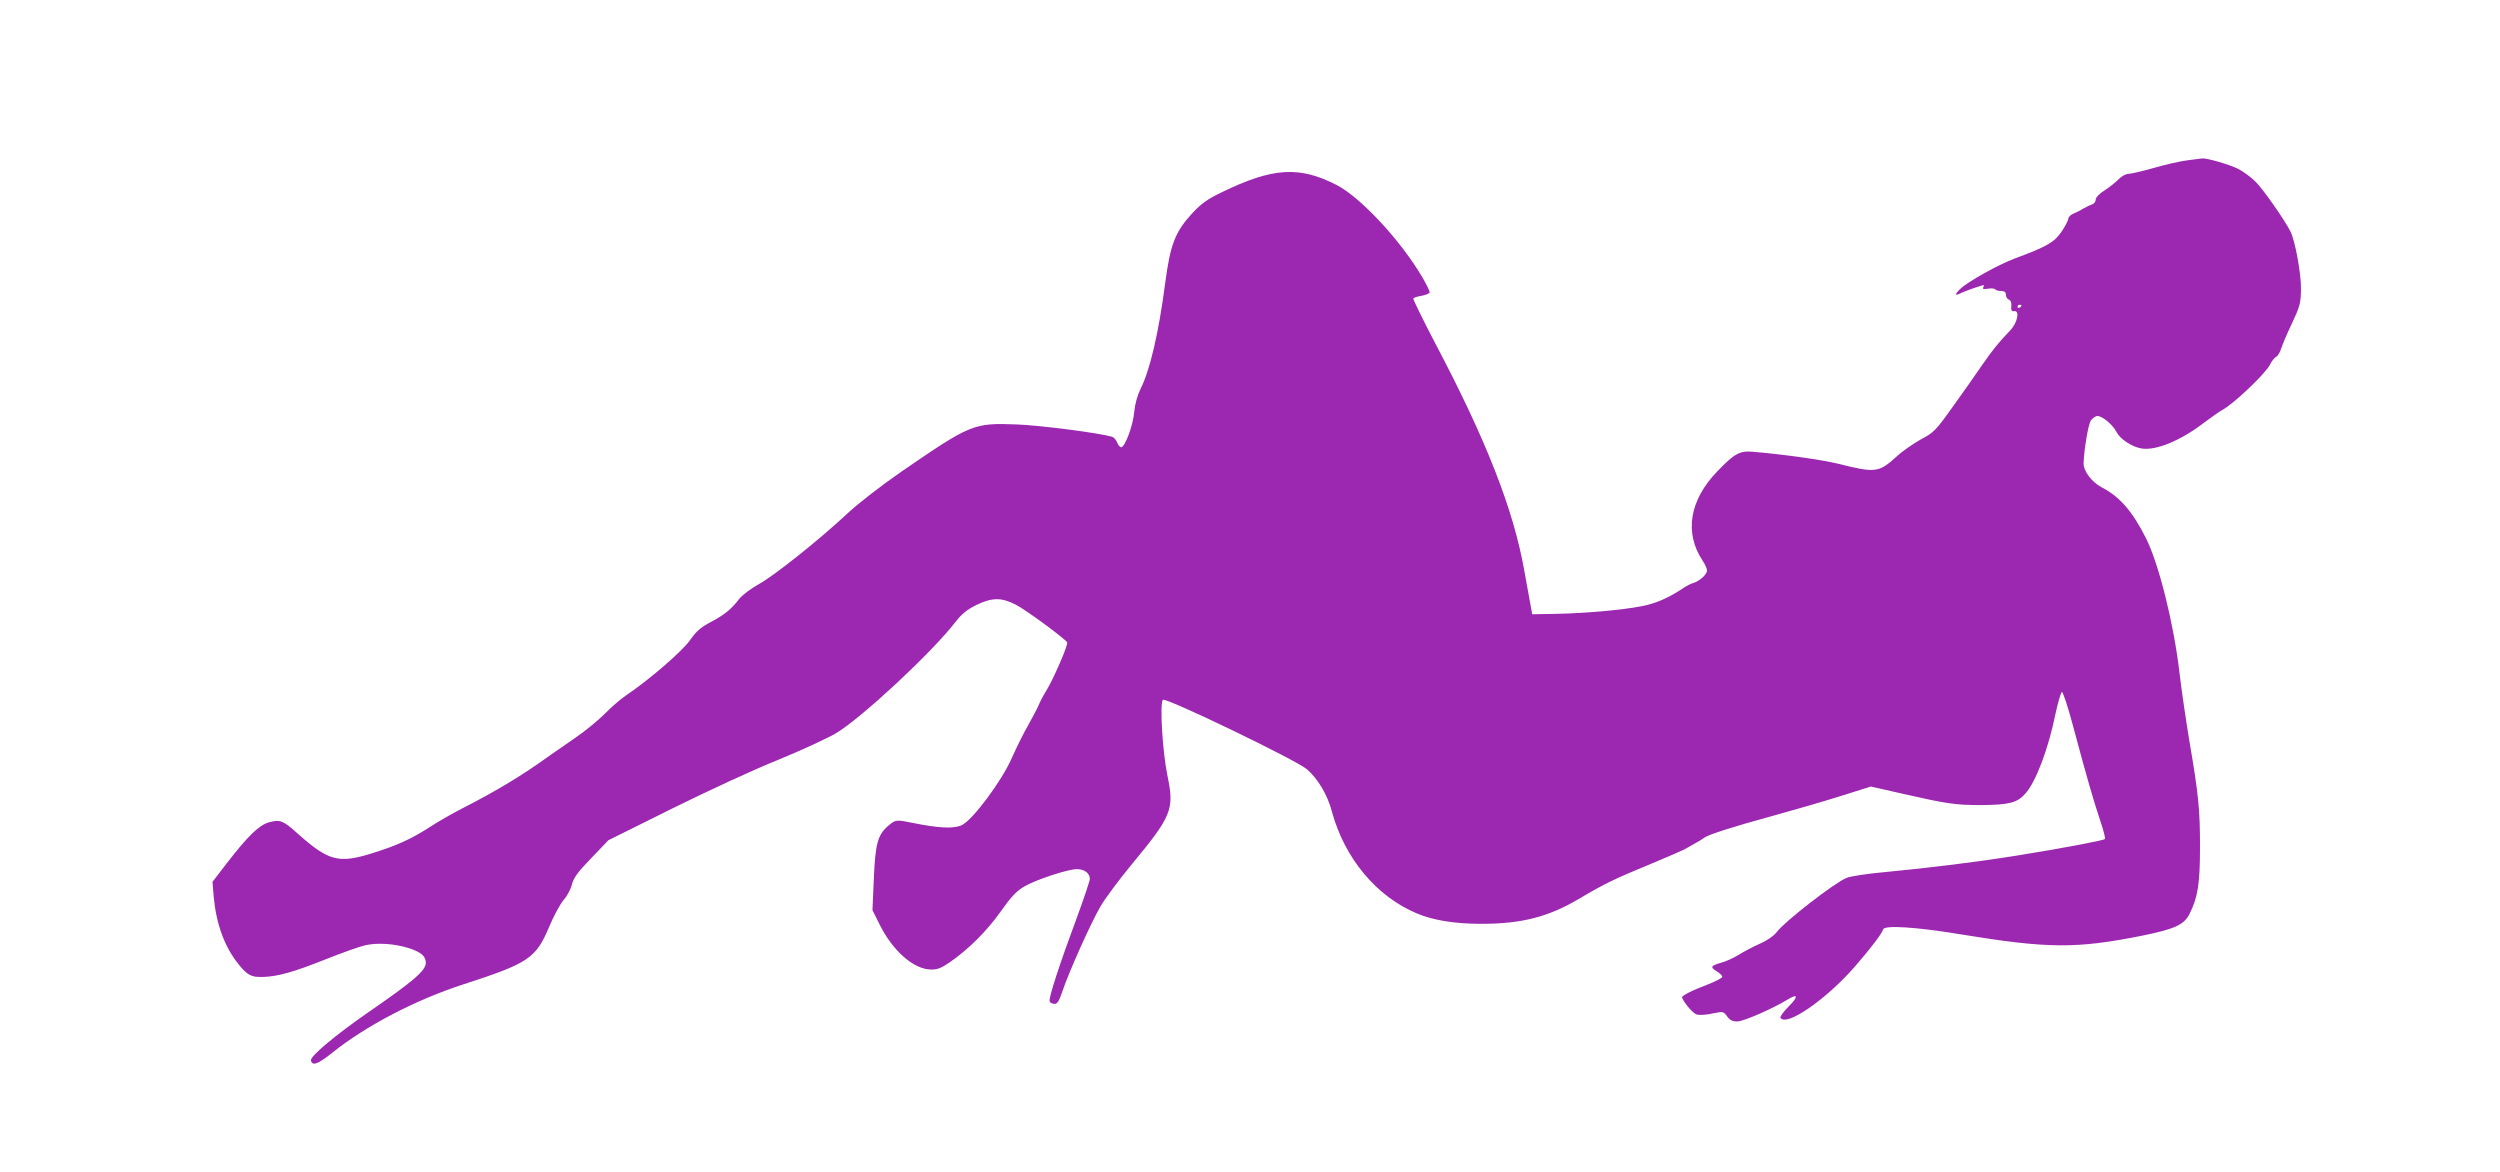 <?xml version="1.0" standalone="no"?>
<!DOCTYPE svg PUBLIC "-//W3C//DTD SVG 20010904//EN"
 "http://www.w3.org/TR/2001/REC-SVG-20010904/DTD/svg10.dtd">
<svg version="1.0" xmlns="http://www.w3.org/2000/svg"
 width="1280pt" height="600pt" viewBox="0 0 1280 600"
 preserveAspectRatio="xMidYMid meet">
<g transform="translate(0,600) scale(0.1,-0.1)"
fill="#9c27b0" stroke="none">
<path d="M11198 5179 c-37 -5 -114 -22 -171 -39 -57 -16 -115 -30 -129 -30
-13 0 -35 -12 -49 -26 -13 -14 -45 -40 -71 -57 -29 -18 -48 -38 -48 -49 0 -10
-8 -21 -17 -24 -10 -3 -29 -12 -43 -20 -14 -9 -37 -21 -52 -27 -16 -6 -28 -18
-28 -26 0 -8 -15 -37 -34 -66 -37 -55 -76 -78 -242 -139 -82 -31 -237 -117
-276 -154 -30 -28 -31 -39 -1 -24 18 9 69 28 107 39 14 5 17 3 11 -7 -6 -10 0
-12 24 -8 18 3 34 1 37 -4 3 -4 16 -8 30 -8 17 0 24 -6 24 -19 0 -10 7 -22 15
-25 10 -4 15 -16 13 -33 -2 -22 1 -28 16 -26 29 2 14 -62 -23 -100 -61 -64
-87 -96 -146 -181 -33 -48 -100 -144 -150 -213 -84 -118 -95 -128 -159 -162
-38 -21 -95 -60 -126 -89 -92 -83 -108 -84 -300 -36 -83 20 -279 48 -437 61
-65 6 -94 -10 -181 -101 -142 -147 -169 -314 -75 -456 13 -19 23 -42 23 -51 0
-20 -38 -54 -70 -64 -14 -4 -36 -15 -50 -25 -76 -51 -144 -81 -216 -94 -103
-20 -289 -36 -439 -39 l-120 -2 -11 60 c-6 33 -19 105 -29 160 -55 314 -195
672 -458 1170 -63 121 -113 223 -111 227 3 4 23 11 45 14 21 4 39 12 39 18 0
6 -17 41 -38 77 -110 187 -314 407 -437 471 -192 99 -328 91 -591 -37 -71 -34
-103 -57 -148 -105 -90 -98 -114 -160 -141 -365 -32 -246 -77 -440 -124 -533
-18 -37 -30 -80 -34 -123 -6 -68 -47 -179 -67 -179 -6 0 -15 11 -20 24 -5 13
-17 27 -27 30 -64 19 -371 59 -490 63 -219 8 -233 2 -591 -244 -97 -67 -220
-162 -272 -211 -148 -138 -374 -318 -455 -363 -40 -22 -85 -56 -100 -75 -41
-54 -75 -81 -146 -119 -52 -27 -74 -47 -107 -94 -41 -57 -206 -200 -326 -281
-27 -18 -77 -61 -110 -95 -34 -34 -101 -89 -151 -123 -49 -34 -108 -75 -130
-90 -138 -100 -270 -180 -450 -272 -49 -25 -124 -68 -165 -95 -95 -61 -169
-95 -299 -135 -168 -52 -220 -38 -378 103 -73 66 -89 72 -145 57 -51 -14 -108
-69 -217 -210 l-73 -95 6 -75 c13 -140 55 -256 125 -344 47 -59 67 -70 127
-68 75 2 155 24 323 91 80 32 170 64 200 71 63 15 155 8 226 -15 63 -21 85
-41 85 -75 0 -39 -61 -92 -290 -250 -171 -118 -302 -228 -298 -249 6 -30 34
-21 108 38 173 139 428 272 675 352 331 107 369 133 436 292 23 56 57 118 74
138 17 19 37 55 43 80 9 35 30 64 99 135 l88 92 330 164 c182 90 424 202 540
248 115 47 247 108 294 135 131 78 489 411 611 568 35 45 60 65 110 90 80 38
127 39 201 1 48 -24 251 -173 263 -193 7 -10 -73 -194 -108 -249 -15 -24 -31
-55 -37 -70 -6 -15 -30 -61 -53 -102 -24 -41 -62 -118 -85 -170 -51 -117 -200
-318 -257 -345 -40 -19 -120 -15 -247 11 -90 18 -90 18 -128 -13 -55 -47 -67
-90 -75 -271 l-7 -162 36 -72 c67 -136 174 -230 262 -232 34 -1 54 7 99 38 94
65 189 159 261 261 52 74 80 103 119 126 62 36 224 89 270 89 38 0 66 -21 66
-50 0 -10 -30 -99 -66 -197 -89 -239 -146 -414 -140 -430 3 -7 14 -13 25 -13
15 0 24 15 41 66 34 101 146 350 195 434 24 41 94 135 155 209 210 253 223
286 188 456 -26 124 -41 375 -24 392 14 14 686 -310 738 -356 56 -49 105 -131
127 -215 65 -240 228 -436 436 -523 83 -35 194 -53 329 -53 206 0 342 35 497
126 131 78 187 105 367 179 86 36 165 70 176 76 10 6 35 20 55 31 20 11 41 24
47 29 19 15 149 57 344 110 102 28 258 73 347 101 l162 51 158 -36 c233 -53
276 -59 405 -59 146 1 187 12 228 59 54 60 118 230 154 408 13 60 28 111 33
112 5 2 31 -76 57 -174 72 -269 104 -379 138 -481 17 -50 29 -95 25 -98 -7 -7
-210 -46 -447 -84 -212 -34 -447 -63 -678 -85 -89 -8 -177 -21 -198 -30 -63
-26 -319 -225 -357 -277 -13 -18 -48 -43 -87 -60 -36 -16 -85 -42 -110 -58
-25 -15 -64 -33 -87 -39 -54 -15 -59 -23 -22 -45 17 -10 28 -23 27 -28 -2 -6
-35 -23 -73 -38 -87 -33 -137 -59 -133 -68 16 -35 58 -82 77 -87 13 -3 48 -1
79 6 54 11 56 11 75 -15 13 -19 28 -26 52 -26 31 0 180 65 257 112 55 34 57
15 4 -37 -25 -26 -44 -51 -40 -56 29 -48 232 92 380 261 80 92 139 169 146
192 8 22 169 12 398 -26 446 -73 590 -74 926 -7 168 34 216 56 244 111 43 85
54 155 54 345 0 190 -7 264 -55 545 -16 96 -39 252 -50 345 -29 251 -106 560
-172 690 -68 136 -135 213 -225 259 -52 27 -96 85 -94 126 3 75 24 196 37 217
9 12 24 23 34 23 25 0 78 -44 97 -81 18 -36 77 -76 127 -85 73 -13 201 39 322
132 39 29 81 59 95 66 56 30 218 184 241 229 10 20 25 39 33 42 7 3 20 23 26
44 7 21 32 80 56 130 39 83 44 101 45 170 2 76 -30 252 -54 298 -30 60 -143
221 -180 256 -23 23 -63 52 -89 65 -44 22 -159 55 -183 53 -5 -1 -40 -5 -77
-10z m-848 -743 c0 -3 -4 -8 -10 -11 -5 -3 -10 -1 -10 4 0 6 5 11 10 11 6 0
10 -2 10 -4z"/>
</g>
</svg>
